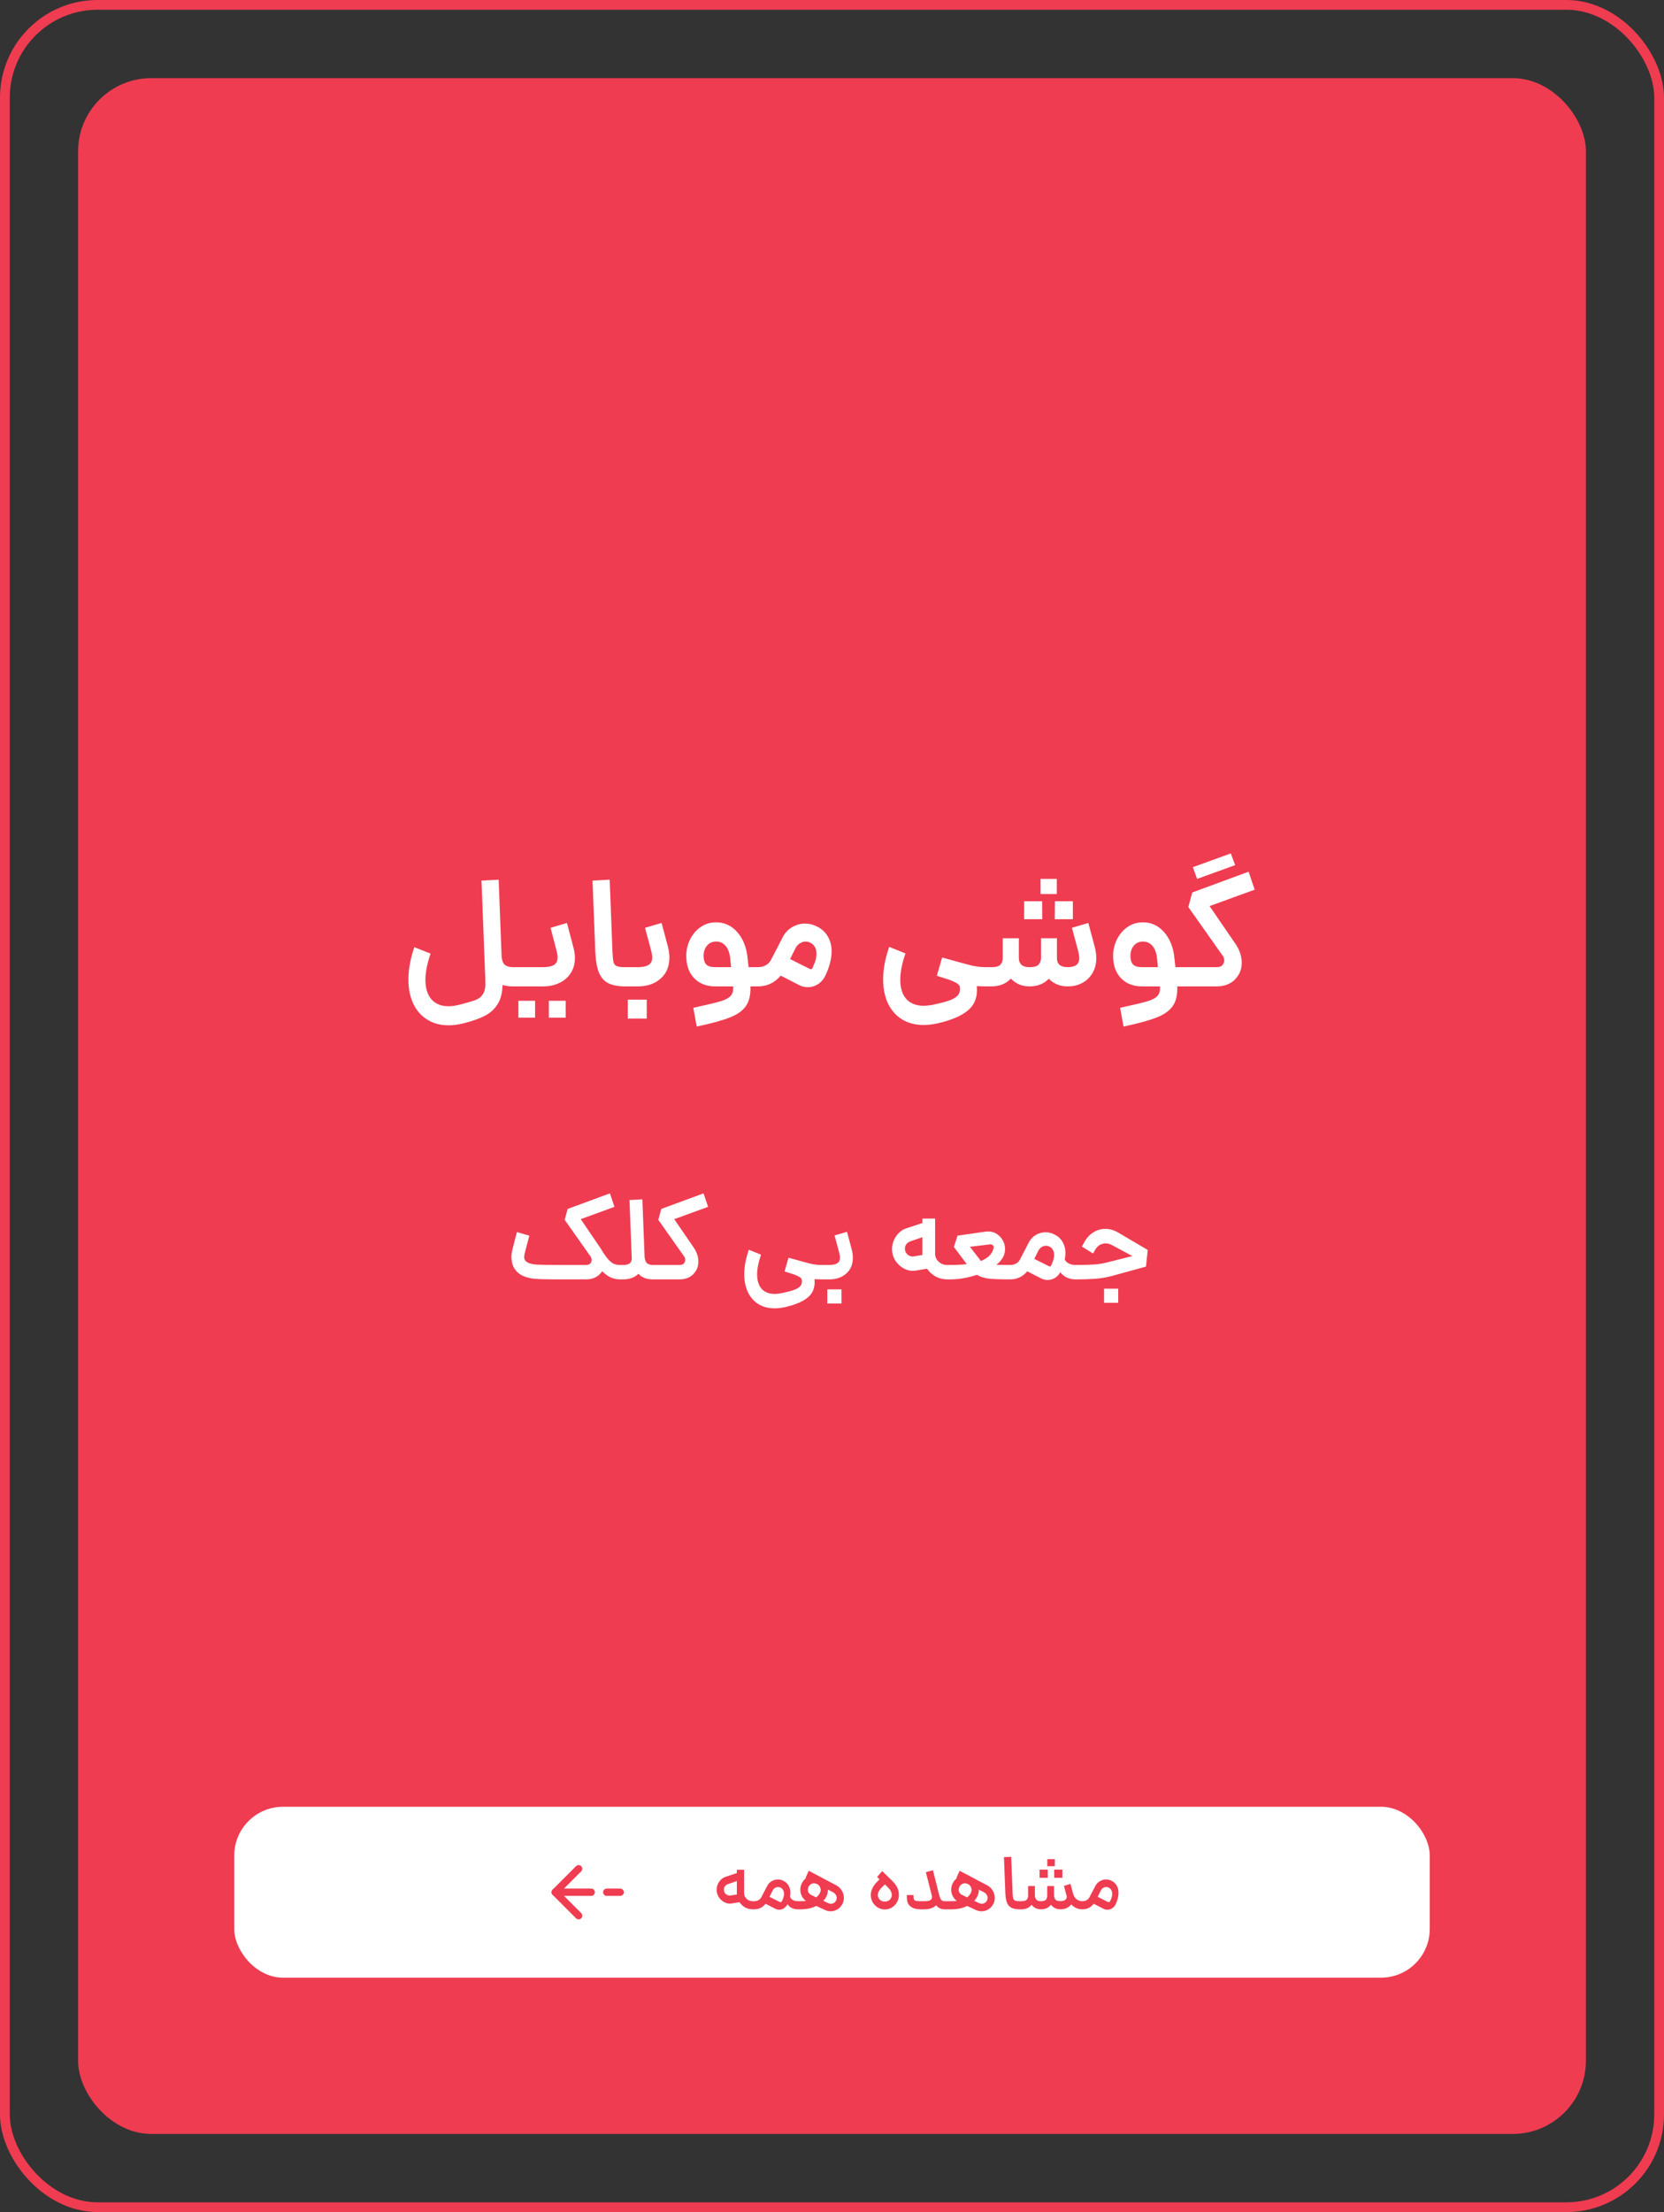 <svg width="341" height="453" viewBox="0 0 341 453" fill="none" xmlns="http://www.w3.org/2000/svg">
<rect x="0" y="0" width="341" height="453" fill="#333333" stroke="none"/>
<rect x="1" y="1" width="339" height="451" rx="19" stroke="#EF3C51" stroke-width="2"/>
<g clip-path="url(#clip0_1333_208)">
<rect x="16" y="16" width="309" height="421" rx="15" fill="#EF3C51"/>
<path d="M105.134 202C104.344 202 103.63 201.904 102.99 201.712C102.947 203.333 102.606 204.645 101.966 205.648C101.326 206.672 100.44 207.472 99.31 208.048C98.179 208.624 96.707 209.136 94.894 209.584C93.848 209.84 92.856 209.968 91.918 209.968C90.232 209.968 88.771 209.573 87.534 208.784C86.296 208.016 85.347 206.928 84.686 205.52C84.024 204.112 83.694 202.469 83.694 200.592C83.694 198.523 84.099 196.315 84.91 193.968L88.238 195.28C87.534 197.328 87.182 199.12 87.182 200.656C87.182 202.363 87.587 203.685 88.398 204.624C89.23 205.584 90.392 206.064 91.886 206.064C92.568 206.064 93.294 205.968 94.062 205.776C95.662 205.371 96.792 205.04 97.454 204.784C98.136 204.528 98.648 204.112 98.99 203.536C99.352 202.96 99.512 202.107 99.47 200.976L98.67 180.336L102.19 180.144L102.798 196.016C102.904 196.827 103.15 197.371 103.534 197.648C103.918 197.925 104.451 198.064 105.134 198.064H105.774L105.998 200.048L105.774 202H105.134ZM105.465 198.064H111.321C112.281 198.064 113.006 197.915 113.497 197.616C114.009 197.317 114.265 196.795 114.265 196.048C114.265 195.664 114.201 195.237 114.073 194.768L112.825 190L116.185 189.008L117.497 193.968C117.71 194.736 117.817 195.472 117.817 196.176C117.817 197.371 117.529 198.405 116.953 199.28C116.398 200.155 115.62 200.827 114.617 201.296C113.636 201.765 112.537 202 111.321 202H105.465V198.064ZM106.233 204.944H109.657V208.4H106.233V204.944ZM112.473 204.944H115.929V208.4H112.473V204.944ZM128.174 202C126.681 202 125.497 201.776 124.622 201.328C123.769 200.88 123.14 200.155 122.734 199.152C122.329 198.149 122.084 196.784 121.998 195.056L121.422 180.336L124.942 180.144L125.518 195.056C125.561 196.016 125.636 196.699 125.742 197.104C125.87 197.488 126.105 197.744 126.446 197.872C126.788 198 127.364 198.064 128.174 198.064H128.494L128.718 200.048L128.494 202H128.174ZM128.184 198.064H130.712C131.672 198.064 132.397 197.915 132.888 197.616C133.4 197.317 133.656 196.795 133.656 196.048C133.656 195.707 133.592 195.28 133.464 194.768L132.184 190L135.576 189.008L136.856 193.776C137.069 194.565 137.176 195.344 137.176 196.112C137.176 197.925 136.568 199.365 135.352 200.432C134.157 201.477 132.61 202 130.712 202H128.184V198.064ZM128.664 204.72H132.536V208.592H128.664V204.72ZM142.077 206.384C144.723 205.808 146.557 205.371 147.581 205.072C148.605 204.773 149.32 204.4 149.725 203.952C150.131 203.525 150.301 202.875 150.237 202H146.557C144.765 202 143.325 201.435 142.237 200.304C141.171 199.173 140.637 197.659 140.637 195.76C140.637 194.565 140.893 193.445 141.405 192.4C141.939 191.333 142.664 190.48 143.581 189.84C144.52 189.2 145.576 188.88 146.749 188.88C148.456 188.88 149.896 189.541 151.069 190.864C152.243 192.187 152.947 193.904 153.181 196.016L153.405 198.064H155.293L155.517 200.048L155.293 202H155.197H153.789C153.853 203.728 153.533 205.083 152.829 206.064C152.125 207.045 151.005 207.824 149.469 208.4C147.933 208.997 145.704 209.605 142.781 210.224L142.077 206.384ZM144.189 195.76C144.189 196.549 144.371 197.136 144.733 197.52C145.096 197.883 145.704 198.064 146.557 198.064H149.821L149.661 196.432C149.555 195.259 149.245 194.363 148.733 193.744C148.221 193.125 147.571 192.816 146.781 192.816C145.971 192.816 145.331 193.104 144.861 193.68C144.413 194.235 144.189 194.928 144.189 195.76ZM154.965 198.064H155.317C155.914 198.064 156.448 197.936 156.917 197.68C157.386 197.424 157.738 197.072 157.973 196.624L160.405 191.92C160.853 191.045 161.493 190.363 162.325 189.872C163.157 189.381 164.053 189.136 165.013 189.136C165.866 189.136 166.698 189.349 167.509 189.776C168.49 190.288 169.216 190.981 169.685 191.856C170.176 192.709 170.421 193.691 170.421 194.8C170.421 196.293 170.005 197.936 169.173 199.728C168.832 200.475 168.33 201.072 167.669 201.52C167.008 201.947 166.304 202.16 165.557 202.16C164.917 202.16 164.309 202.011 163.733 201.712L159.989 199.792C158.752 201.264 157.194 202 155.317 202H154.965V198.064ZM165.813 198.352C165.962 198.437 166.09 198.48 166.197 198.48C166.346 198.48 166.453 198.384 166.517 198.192L166.869 197.36C167.168 196.699 167.317 196.027 167.317 195.344C167.317 194.256 166.912 193.499 166.101 193.072C165.76 192.901 165.429 192.816 165.109 192.816C164.682 192.816 164.277 192.944 163.893 193.2C163.509 193.435 163.21 193.776 162.997 194.224L161.909 196.4L165.813 198.352ZM192.207 209.552C191.14 209.787 190.17 209.904 189.295 209.904C187.588 209.904 186.106 209.52 184.847 208.752C183.61 207.984 182.65 206.896 181.967 205.488C181.306 204.08 180.975 202.437 180.975 200.56C180.975 198.512 181.391 196.293 182.223 193.904L185.551 195.248C184.847 197.296 184.495 199.088 184.495 200.624C184.495 202.331 184.9 203.643 185.711 204.56C186.543 205.499 187.738 205.968 189.295 205.968C189.892 205.968 190.596 205.883 191.407 205.712C192.794 205.413 193.839 205.136 194.543 204.88C195.268 204.624 195.812 204.315 196.175 203.952C196.538 203.611 196.719 203.152 196.719 202.576C196.719 202.341 196.708 202.16 196.687 202.032C196.602 201.605 195.898 201.147 194.575 200.656L191.983 199.824L193.071 196.08L193.999 196.336C196.495 197.04 198.223 197.509 199.183 197.744C200.143 197.957 201.071 198.064 201.967 198.064L202.191 200.048L201.967 202C201.498 202 200.9 201.979 200.175 201.936C200.196 202.128 200.207 202.405 200.207 202.768C200.207 204.56 199.546 205.979 198.223 207.024C196.9 208.091 194.895 208.933 192.207 209.552ZM218.805 202C217.226 202 215.935 201.477 214.933 200.432C213.93 201.477 212.607 202 210.965 202C209.45 202 208.181 201.467 207.157 200.4C206.154 201.467 204.821 202 203.157 202H201.652V198.064H203.157C204.095 198.064 204.714 197.893 205.013 197.552C205.333 197.211 205.493 196.731 205.493 196.112V192.144H208.789V196.112V196.208C208.789 196.784 208.97 197.243 209.333 197.584C209.695 197.904 210.239 198.064 210.965 198.064C211.861 198.064 212.469 197.904 212.789 197.584C213.13 197.243 213.311 196.795 213.333 196.24V196.112V192.144H216.597V196.112V196.208C216.597 197.445 217.333 198.064 218.805 198.064C219.551 198.064 220.127 197.925 220.533 197.648C220.959 197.349 221.173 196.848 221.173 196.144C221.173 195.867 221.098 195.408 220.949 194.768L219.669 190L223.029 189.008L224.309 193.776C224.543 194.672 224.661 195.472 224.661 196.176C224.661 197.349 224.405 198.373 223.893 199.248C223.381 200.123 222.677 200.805 221.781 201.296C220.906 201.765 219.914 202 218.805 202ZM209.877 184.56H213.557L213.589 188.24H209.877V184.56ZM213.237 179.984H216.565V183.088H213.237V179.984ZM216.181 184.56H219.861V188.24H216.149L216.181 184.56ZM229.546 206.384C232.191 205.808 234.026 205.371 235.05 205.072C236.074 204.773 236.789 204.4 237.194 203.952C237.599 203.525 237.77 202.875 237.706 202H234.026C232.234 202 230.794 201.435 229.706 200.304C228.639 199.173 228.106 197.659 228.106 195.76C228.106 194.565 228.362 193.445 228.874 192.4C229.407 191.333 230.133 190.48 231.05 189.84C231.989 189.2 233.045 188.88 234.218 188.88C235.925 188.88 237.365 189.541 238.538 190.864C239.711 192.187 240.415 193.904 240.65 196.016L240.874 198.064H242.762L242.986 200.048L242.762 202H242.666H241.258C241.322 203.728 241.002 205.083 240.298 206.064C239.594 207.045 238.474 207.824 236.938 208.4C235.402 208.997 233.173 209.605 230.25 210.224L229.546 206.384ZM231.658 195.76C231.658 196.549 231.839 197.136 232.202 197.52C232.565 197.883 233.173 198.064 234.026 198.064H237.29L237.13 196.432C237.023 195.259 236.714 194.363 236.202 193.744C235.69 193.125 235.039 192.816 234.25 192.816C233.439 192.816 232.799 193.104 232.33 193.68C231.882 194.235 231.658 194.928 231.658 195.76ZM242.434 198.064H249.314C249.719 198.064 250.06 197.979 250.338 197.808C250.7 197.509 250.882 197.136 250.882 196.688C250.882 196.347 250.786 196.037 250.594 195.76L243.522 185.744L244.322 182.768L255.874 178.512L257.122 182.192L247.874 185.552L253.25 193.392C254.06 194.629 254.466 195.888 254.466 197.168C254.466 198.384 254.092 199.419 253.346 200.272C252.919 200.827 252.354 201.253 251.65 201.552C250.967 201.851 250.178 202 249.282 202H242.434V198.064ZM252.226 174.768L253.122 177.168L245.314 179.984L244.45 177.584L252.226 174.768ZM114.906 262C113.098 262 111.738 261.984 110.826 261.952C109.914 261.92 109.21 261.856 108.714 261.76C108.218 261.664 107.738 261.52 107.274 261.328C106.474 260.976 105.858 260.464 105.426 259.792C105.01 259.104 104.802 258.312 104.802 257.416C104.802 256.952 104.882 256.4 105.042 255.76L105.93 252.304L108.474 253.048L107.538 256.624C107.458 256.976 107.418 257.24 107.418 257.416C107.418 257.704 107.49 257.944 107.634 258.136C107.778 258.328 108.01 258.496 108.33 258.64C108.682 258.8 109.258 258.912 110.058 258.976C110.858 259.024 112.514 259.048 115.026 259.048H120.066C120.37 259.048 120.626 258.984 120.834 258.856C121.106 258.648 121.242 258.376 121.242 258.04C121.242 257.8 121.17 257.56 121.026 257.32L115.722 249.808L116.322 247.576L124.986 244.384L125.922 247.144L119.01 249.664L123.018 255.544L123.21 255.856C123.722 256.704 124.178 257.36 124.578 257.824C124.978 258.272 125.362 258.592 125.73 258.784C126.114 258.96 126.546 259.048 127.026 259.048H127.362L127.53 260.536L127.362 262H127.026C125.698 262 124.49 261.44 123.402 260.32C123.306 260.48 123.21 260.608 123.114 260.704C122.41 261.568 121.386 262 120.042 262H115.026H114.906ZM133.849 262C132.505 262 131.505 261.616 130.849 260.848C130.049 261.616 129.001 262 127.705 262H127.153V259.048H127.705C128.937 259.048 129.521 258.568 129.457 257.608L129.001 245.752L131.641 245.608L132.097 257.464C132.177 258.104 132.361 258.528 132.649 258.736C132.937 258.944 133.337 259.048 133.849 259.048H134.329L134.497 260.536L134.329 262H133.849ZM134.091 259.048H139.251C139.555 259.048 139.811 258.984 140.019 258.856C140.291 258.632 140.427 258.352 140.427 258.016C140.427 257.76 140.355 257.528 140.211 257.32L134.907 249.808L135.507 247.576L144.171 244.384L145.107 247.144L138.171 249.664L142.203 255.544C142.811 256.472 143.115 257.416 143.115 258.376C143.115 259.288 142.835 260.064 142.275 260.704C141.955 261.12 141.531 261.44 141.003 261.664C140.491 261.888 139.899 262 139.227 262H134.091V259.048ZM160.944 267.664C160.144 267.84 159.416 267.928 158.76 267.928C157.48 267.928 156.368 267.64 155.424 267.064C154.496 266.488 153.776 265.672 153.264 264.616C152.768 263.56 152.52 262.328 152.52 260.92C152.52 259.384 152.832 257.72 153.456 255.928L155.952 256.936C155.424 258.472 155.16 259.816 155.16 260.968C155.16 262.248 155.464 263.232 156.072 263.92C156.696 264.624 157.592 264.976 158.76 264.976C159.208 264.976 159.736 264.912 160.344 264.784C161.384 264.56 162.168 264.352 162.696 264.16C163.24 263.968 163.648 263.736 163.92 263.464C164.192 263.208 164.328 262.864 164.328 262.432C164.328 262.256 164.32 262.12 164.304 262.024C164.24 261.704 163.712 261.36 162.72 260.992L160.776 260.368L161.592 257.56L162.288 257.752C164.16 258.28 165.456 258.632 166.176 258.808C166.896 258.968 167.592 259.048 168.264 259.048L168.432 260.536L168.264 262C167.912 262 167.464 261.984 166.92 261.952C166.936 262.096 166.944 262.304 166.944 262.576C166.944 263.92 166.448 264.984 165.456 265.768C164.464 266.568 162.96 267.2 160.944 267.664ZM168.028 259.048H169.924C170.644 259.048 171.188 258.936 171.556 258.712C171.94 258.488 172.132 258.096 172.132 257.536C172.132 257.28 172.084 256.96 171.988 256.576L171.028 253L173.572 252.256L174.532 255.832C174.692 256.424 174.772 257.008 174.772 257.584C174.772 258.944 174.316 260.024 173.404 260.824C172.508 261.608 171.348 262 169.924 262H168.028V259.048ZM169.54 264.04H172.444V266.944H169.54V264.04ZM187.482 260.224C187.386 260.24 187.242 260.248 187.05 260.248C186.202 260.248 185.386 259.952 184.602 259.36C183.834 258.768 183.306 258.04 183.018 257.176C182.874 256.712 182.802 256.256 182.802 255.808C182.802 254.864 183.074 253.992 183.618 253.192C184.162 252.376 184.874 251.824 185.754 251.536L189.018 250.456V249.544H191.634V256.768C191.634 257.392 191.874 257.928 192.354 258.376C192.834 258.824 193.418 259.048 194.106 259.048H194.562L194.73 260.536L194.562 262H194.106C193.274 262 192.49 261.808 191.754 261.424C191.034 261.024 190.442 260.488 189.978 259.816L187.482 260.224ZM185.49 256.12C185.586 256.488 185.802 256.792 186.138 257.032C186.49 257.272 186.858 257.36 187.242 257.296L189.018 257.008V256.768V253.36L186.594 254.2C186.226 254.328 185.938 254.528 185.73 254.8C185.538 255.072 185.442 255.368 185.442 255.688C185.442 255.88 185.458 256.024 185.49 256.12ZM194.325 259.048H194.757C196.053 259.048 197.173 258.992 198.117 258.88L195.477 255.352L196.221 253.048L202.053 252.208C202.165 252.192 202.325 252.184 202.533 252.184C203.173 252.184 203.749 252.352 204.261 252.688C204.789 253.024 205.205 253.472 205.509 254.032C205.813 254.576 205.965 255.16 205.965 255.784C205.965 256.216 205.877 256.672 205.701 257.152C205.429 257.792 204.925 258.416 204.189 259.024C204.717 259.04 205.653 259.048 206.997 259.048L207.165 260.536L206.997 262C205.109 262 203.677 261.952 202.701 261.856C201.741 261.744 200.909 261.48 200.205 261.064C198.301 261.688 196.485 262 194.757 262H194.325V259.048ZM201.021 258.232C202.461 257.656 203.317 256.808 203.589 255.688C203.621 255.56 203.637 255.472 203.637 255.424C203.637 255.248 203.565 255.104 203.421 254.992C203.293 254.864 203.125 254.808 202.917 254.824L198.765 255.328L201.021 258.232ZM220.499 262C219.107 262 218.035 261.512 217.283 260.536C217.011 261.032 216.643 261.424 216.179 261.712C215.715 261.984 215.219 262.12 214.691 262.12C214.211 262.12 213.755 262.008 213.323 261.784L210.515 260.344C209.587 261.448 208.419 262 207.011 262H206.747V259.048H207.011C207.459 259.048 207.859 258.952 208.211 258.76C208.563 258.568 208.827 258.304 209.003 257.968L210.827 254.44C211.163 253.784 211.643 253.272 212.267 252.904C212.891 252.536 213.563 252.352 214.283 252.352C214.923 252.352 215.547 252.512 216.155 252.832C216.891 253.216 217.435 253.736 217.787 254.392C218.155 255.032 218.339 255.776 218.339 256.624C218.339 257.04 218.291 257.48 218.195 257.944C218.371 258.28 218.659 258.552 219.059 258.76C219.459 258.952 219.939 259.048 220.499 259.048L220.667 260.536L220.499 262ZM214.883 259.264C214.995 259.328 215.091 259.36 215.171 259.36C215.283 259.36 215.363 259.288 215.411 259.144L215.675 258.52C215.899 258.024 216.011 257.52 216.011 257.008C216.011 256.192 215.707 255.624 215.099 255.304C214.843 255.176 214.595 255.112 214.355 255.112C214.035 255.112 213.731 255.208 213.443 255.4C213.155 255.576 212.931 255.832 212.771 256.168L211.955 257.8L214.883 259.264ZM220.06 259.048H220.516C221.972 259.048 223.196 259.016 224.188 258.952C225.196 258.888 226.196 258.72 227.188 258.448L232.06 257.224L227.86 254.968C227.444 254.744 227.02 254.632 226.588 254.632C226.14 254.632 225.724 254.744 225.34 254.968C224.972 255.192 224.668 255.52 224.428 255.952L223.996 256.696L221.716 255.28L222.172 254.44C222.652 253.544 223.276 252.856 224.044 252.376C224.812 251.896 225.636 251.656 226.516 251.656C227.412 251.656 228.284 251.904 229.132 252.4L235.204 255.976L234.844 259.384L227.836 261.304C226.7 261.608 225.556 261.8 224.404 261.88C223.252 261.96 221.948 262 220.492 262H220.06V259.048ZM226.252 263.896H229.156V266.8H226.252V263.896Z" fill="white"/>
<rect x="48" y="370" width="245" height="35" rx="10" fill="white"/>
<path d="M149.831 389.816C149.767 389.827 149.671 389.832 149.543 389.832C149.009 389.832 148.497 389.645 148.007 389.272C147.516 388.888 147.18 388.429 146.999 387.896C146.903 387.608 146.855 387.315 146.855 387.016C146.855 386.419 147.025 385.869 147.367 385.368C147.719 384.856 148.177 384.509 148.743 384.328L150.999 383.576V382.904H152.487V387.656C152.487 388.125 152.657 388.525 152.999 388.856C153.34 389.176 153.756 389.336 154.247 389.336H154.551L154.647 390.168L154.551 391H154.247C153.692 391 153.175 390.872 152.695 390.616C152.225 390.349 151.847 389.992 151.559 389.544C150.759 389.683 150.183 389.773 149.831 389.816ZM148.391 387.304C148.455 387.539 148.593 387.747 148.807 387.928C149.031 388.099 149.271 388.184 149.527 388.184C149.612 388.184 149.676 388.179 149.719 388.168L151.015 387.96C151.004 387.896 150.999 387.795 150.999 387.656V385.208L149.207 385.832C148.929 385.917 148.716 386.067 148.567 386.28C148.417 386.483 148.343 386.712 148.343 386.968C148.343 387.075 148.359 387.187 148.391 387.304ZM163.517 391C162.578 391 161.863 390.653 161.373 389.96C161.213 390.301 160.978 390.573 160.669 390.776C160.37 390.979 160.045 391.08 159.693 391.08C159.394 391.08 159.111 391.011 158.845 390.872L156.893 389.864C156.285 390.621 155.511 391 154.573 391H154.397V389.336H154.573C154.893 389.336 155.181 389.267 155.437 389.128C155.693 388.979 155.885 388.776 156.013 388.52L157.229 386.2C157.442 385.784 157.746 385.464 158.141 385.24C158.535 385.005 158.957 384.888 159.405 384.888C159.821 384.888 160.21 384.984 160.573 385.176C161.042 385.421 161.389 385.752 161.613 386.168C161.847 386.584 161.965 387.059 161.965 387.592C161.965 387.827 161.938 388.104 161.885 388.424C162.002 388.712 162.199 388.936 162.477 389.096C162.765 389.256 163.111 389.336 163.517 389.336L163.613 390.168L163.517 391ZM159.725 389.464C159.799 389.507 159.874 389.528 159.949 389.528C160.098 389.528 160.199 389.453 160.253 389.304L160.413 388.952C160.583 388.547 160.669 388.179 160.669 387.848C160.669 387.56 160.61 387.304 160.493 387.08C160.375 386.845 160.205 386.675 159.981 386.568C159.821 386.483 159.639 386.44 159.437 386.44C159.213 386.44 158.999 386.504 158.797 386.632C158.605 386.749 158.45 386.925 158.333 387.16L157.693 388.44L159.725 389.464ZM163.256 389.336H164.104C164.509 389.336 164.861 389.32 165.16 389.288C164.797 389.021 164.515 388.685 164.312 388.28C164.109 387.864 164.008 387.432 164.008 386.984C164.008 386.525 164.104 386.104 164.296 385.72C164.499 385.283 164.787 384.92 165.16 384.632L165.064 384.584L165.736 383.112L168.088 384.344L168.2 384.408L171.384 386.088C171.864 386.344 172.243 386.707 172.52 387.176C172.797 387.635 172.936 388.125 172.936 388.648C172.936 389.075 172.851 389.464 172.68 389.816C172.435 390.317 172.093 390.707 171.656 390.984C171.219 391.261 170.744 391.4 170.232 391.4C169.859 391.4 169.485 391.32 169.112 391.16L167.272 390.312C166.355 390.771 165.299 391 164.104 391H163.256V389.336ZM165.704 386.376C165.597 386.611 165.544 386.813 165.544 386.984C165.544 387.219 165.608 387.437 165.736 387.64C165.875 387.832 166.067 387.981 166.312 388.088L167.256 388.552C167.597 388.307 167.864 387.981 168.056 387.576C168.141 387.384 168.184 387.197 168.184 387.016C168.184 386.771 168.115 386.541 167.976 386.328C167.848 386.104 167.672 385.939 167.448 385.832C167.245 385.725 167.037 385.672 166.824 385.672C166.589 385.672 166.371 385.736 166.168 385.864C165.965 385.992 165.811 386.163 165.704 386.376ZM169.72 389.736C169.912 389.821 170.093 389.864 170.264 389.864C170.488 389.864 170.696 389.805 170.888 389.688C171.091 389.56 171.245 389.389 171.352 389.176C171.427 389.027 171.464 388.856 171.464 388.664C171.464 388.44 171.4 388.227 171.272 388.024C171.155 387.821 170.979 387.656 170.744 387.528L169.672 386.968C169.672 387.437 169.581 387.869 169.4 388.264C169.251 388.616 169.027 388.947 168.728 389.256L169.72 389.736ZM181.328 391.032C180.806 391.032 180.326 390.899 179.888 390.632C179.451 390.365 179.099 390.008 178.832 389.56C178.576 389.101 178.448 388.605 178.448 388.072C178.448 387.613 178.56 387.149 178.784 386.68C179.008 386.211 179.323 385.779 179.728 385.384L180.256 384.856L179.744 384.376L180.784 383.176L182.704 385.032C183.238 385.544 183.622 386.035 183.856 386.504C184.091 386.973 184.208 387.496 184.208 388.072C184.208 388.605 184.075 389.101 183.808 389.56C183.552 390.008 183.206 390.365 182.768 390.632C182.331 390.899 181.851 391.032 181.328 391.032ZM179.888 388.072C179.888 388.445 180.027 388.765 180.304 389.032C180.582 389.288 180.923 389.416 181.328 389.416C181.734 389.416 182.07 389.288 182.336 389.032C182.614 388.765 182.752 388.445 182.752 388.072C182.752 387.784 182.683 387.512 182.544 387.256C182.406 386.989 182.128 386.653 181.712 386.248L181.344 385.896L180.816 386.408C180.486 386.739 180.246 387.037 180.096 387.304C179.958 387.56 179.888 387.816 179.888 388.072ZM188.628 391C187.817 391 187.166 390.824 186.676 390.472C186.196 390.12 185.934 389.667 185.892 389.112C185.849 388.909 185.828 388.563 185.828 388.072H187.204C187.204 388.381 187.22 388.632 187.252 388.824C187.294 389.016 187.401 389.149 187.572 389.224C187.742 389.299 188.009 389.336 188.372 389.336H189.572C190.521 389.336 190.996 389.053 190.996 388.488C190.996 388.381 190.98 388.275 190.948 388.168L190.932 388.088L189.732 383.4L191.188 383L192.372 387.72C192.521 388.317 192.67 388.739 192.82 388.984C192.969 389.219 193.214 389.336 193.556 389.336H194.34L194.436 390.168L194.34 391H193.556C192.852 391 192.276 390.723 191.828 390.168C191.294 390.723 190.478 391 189.38 391H188.628ZM194.178 389.336H195.026C195.431 389.336 195.783 389.32 196.082 389.288C195.719 389.021 195.436 388.685 195.234 388.28C195.031 387.864 194.93 387.432 194.93 386.984C194.93 386.525 195.026 386.104 195.218 385.72C195.42 385.283 195.708 384.92 196.082 384.632L195.986 384.584L196.658 383.112L199.01 384.344L199.122 384.408L202.306 386.088C202.786 386.344 203.164 386.707 203.442 387.176C203.719 387.635 203.858 388.125 203.858 388.648C203.858 389.075 203.772 389.464 203.602 389.816C203.356 390.317 203.015 390.707 202.578 390.984C202.14 391.261 201.666 391.4 201.154 391.4C200.78 391.4 200.407 391.32 200.034 391.16L198.194 390.312C197.276 390.771 196.22 391 195.026 391H194.178V389.336ZM196.626 386.376C196.519 386.611 196.466 386.813 196.466 386.984C196.466 387.219 196.53 387.437 196.658 387.64C196.796 387.832 196.988 387.981 197.234 388.088L198.178 388.552C198.519 388.307 198.786 387.981 198.978 387.576C199.063 387.384 199.106 387.197 199.106 387.016C199.106 386.771 199.036 386.541 198.898 386.328C198.77 386.104 198.594 385.939 198.37 385.832C198.167 385.725 197.959 385.672 197.746 385.672C197.511 385.672 197.292 385.736 197.09 385.864C196.887 385.992 196.732 386.163 196.626 386.376ZM200.642 389.736C200.834 389.821 201.015 389.864 201.186 389.864C201.41 389.864 201.618 389.805 201.81 389.688C202.012 389.56 202.167 389.389 202.274 389.176C202.348 389.027 202.386 388.856 202.386 388.664C202.386 388.44 202.322 388.227 202.194 388.024C202.076 387.821 201.9 387.656 201.666 387.528L200.594 386.968C200.594 387.437 200.503 387.869 200.322 388.264C200.172 388.616 199.948 388.947 199.65 389.256L200.642 389.736ZM208.968 391C208.254 391 207.688 390.893 207.272 390.68C206.856 390.467 206.552 390.125 206.36 389.656C206.168 389.176 206.056 388.515 206.024 387.672L205.736 380.312L207.224 380.248L207.512 387.672C207.534 388.184 207.576 388.552 207.64 388.776C207.715 388.989 207.843 389.139 208.024 389.224C208.216 389.299 208.531 389.336 208.968 389.336H209.128L209.224 390.168L209.128 391H208.968ZM217.343 391C216.532 391 215.876 390.691 215.375 390.072C214.884 390.691 214.196 391 213.311 391C212.511 391 211.876 390.691 211.407 390.072C210.895 390.691 210.217 391 209.375 391H208.975V389.336H209.375C209.887 389.336 210.233 389.229 210.415 389.016C210.596 388.803 210.687 388.531 210.687 388.2V386.232H212.079V388.2C212.079 388.435 212.159 388.685 212.319 388.952C212.479 389.208 212.809 389.336 213.311 389.336C213.823 389.336 214.164 389.235 214.335 389.032C214.516 388.819 214.607 388.541 214.607 388.2V386.232H215.999V388.216C215.999 388.429 216.079 388.669 216.239 388.936C216.409 389.192 216.745 389.32 217.247 389.32C217.716 389.32 218.057 389.24 218.271 389.08C218.495 388.92 218.607 388.712 218.607 388.456C218.607 388.36 218.591 388.264 218.559 388.168L218.031 386.2L219.375 385.8L219.903 387.768L219.935 387.88C220.052 388.317 220.281 388.669 220.623 388.936C220.964 389.203 221.359 389.336 221.807 389.336L221.903 390.168L221.807 391C221.348 391 220.927 390.915 220.543 390.744C220.159 390.563 219.823 390.312 219.535 389.992C219.3 390.301 218.996 390.547 218.623 390.728C218.249 390.909 217.823 391 217.343 391ZM213.039 382.872H214.719L214.735 384.552H213.039V382.872ZM214.623 380.728H216.159V382.168H214.623V380.728ZM216.031 382.872H217.711V384.552H216.031V382.872ZM221.647 389.336H221.823C222.143 389.336 222.431 389.267 222.687 389.128C222.943 388.979 223.135 388.776 223.263 388.52L224.479 386.2C224.692 385.784 224.996 385.464 225.391 385.24C225.785 385.005 226.207 384.888 226.655 384.888C227.071 384.888 227.46 384.984 227.823 385.176C228.292 385.421 228.639 385.752 228.863 386.168C229.097 386.584 229.215 387.064 229.215 387.608C229.215 388.344 229.023 389.123 228.639 389.944C228.479 390.296 228.244 390.573 227.935 390.776C227.636 390.979 227.305 391.08 226.943 391.08C226.644 391.08 226.361 391.011 226.095 390.872L224.143 389.864C223.535 390.621 222.761 391 221.823 391H221.647V389.336ZM226.975 389.464C227.049 389.507 227.124 389.528 227.199 389.528C227.348 389.528 227.449 389.453 227.503 389.304L227.663 388.952C227.833 388.547 227.919 388.179 227.919 387.848C227.919 387.56 227.86 387.304 227.743 387.08C227.625 386.845 227.455 386.675 227.231 386.568C227.071 386.483 226.889 386.44 226.687 386.44C226.463 386.44 226.249 386.504 226.047 386.632C225.855 386.749 225.7 386.925 225.583 387.16L224.943 388.44L226.975 389.464Z" fill="#EF3C51"/>
<path d="M118.577 382.695L113.771 387.501L118.577 392.306" stroke="#EF3C51" stroke-width="1.5" stroke-miterlimit="10" stroke-linecap="round" stroke-linejoin="round"/>
<path d="M121.15 387.5H113.771" stroke="#EF3C51" stroke-width="1.5" stroke-miterlimit="10" stroke-linecap="round" stroke-linejoin="round"/>
<path d="M127.095 387.5H124.34" stroke="#EF3C51" stroke-width="1.5" stroke-miterlimit="10" stroke-linecap="round" stroke-linejoin="round"/>
</g>
<defs>
<clipPath id="clip0_1333_208">
<rect x="16" y="16" width="309" height="421" rx="15" fill="white"/>
</clipPath>
</defs>
</svg>
